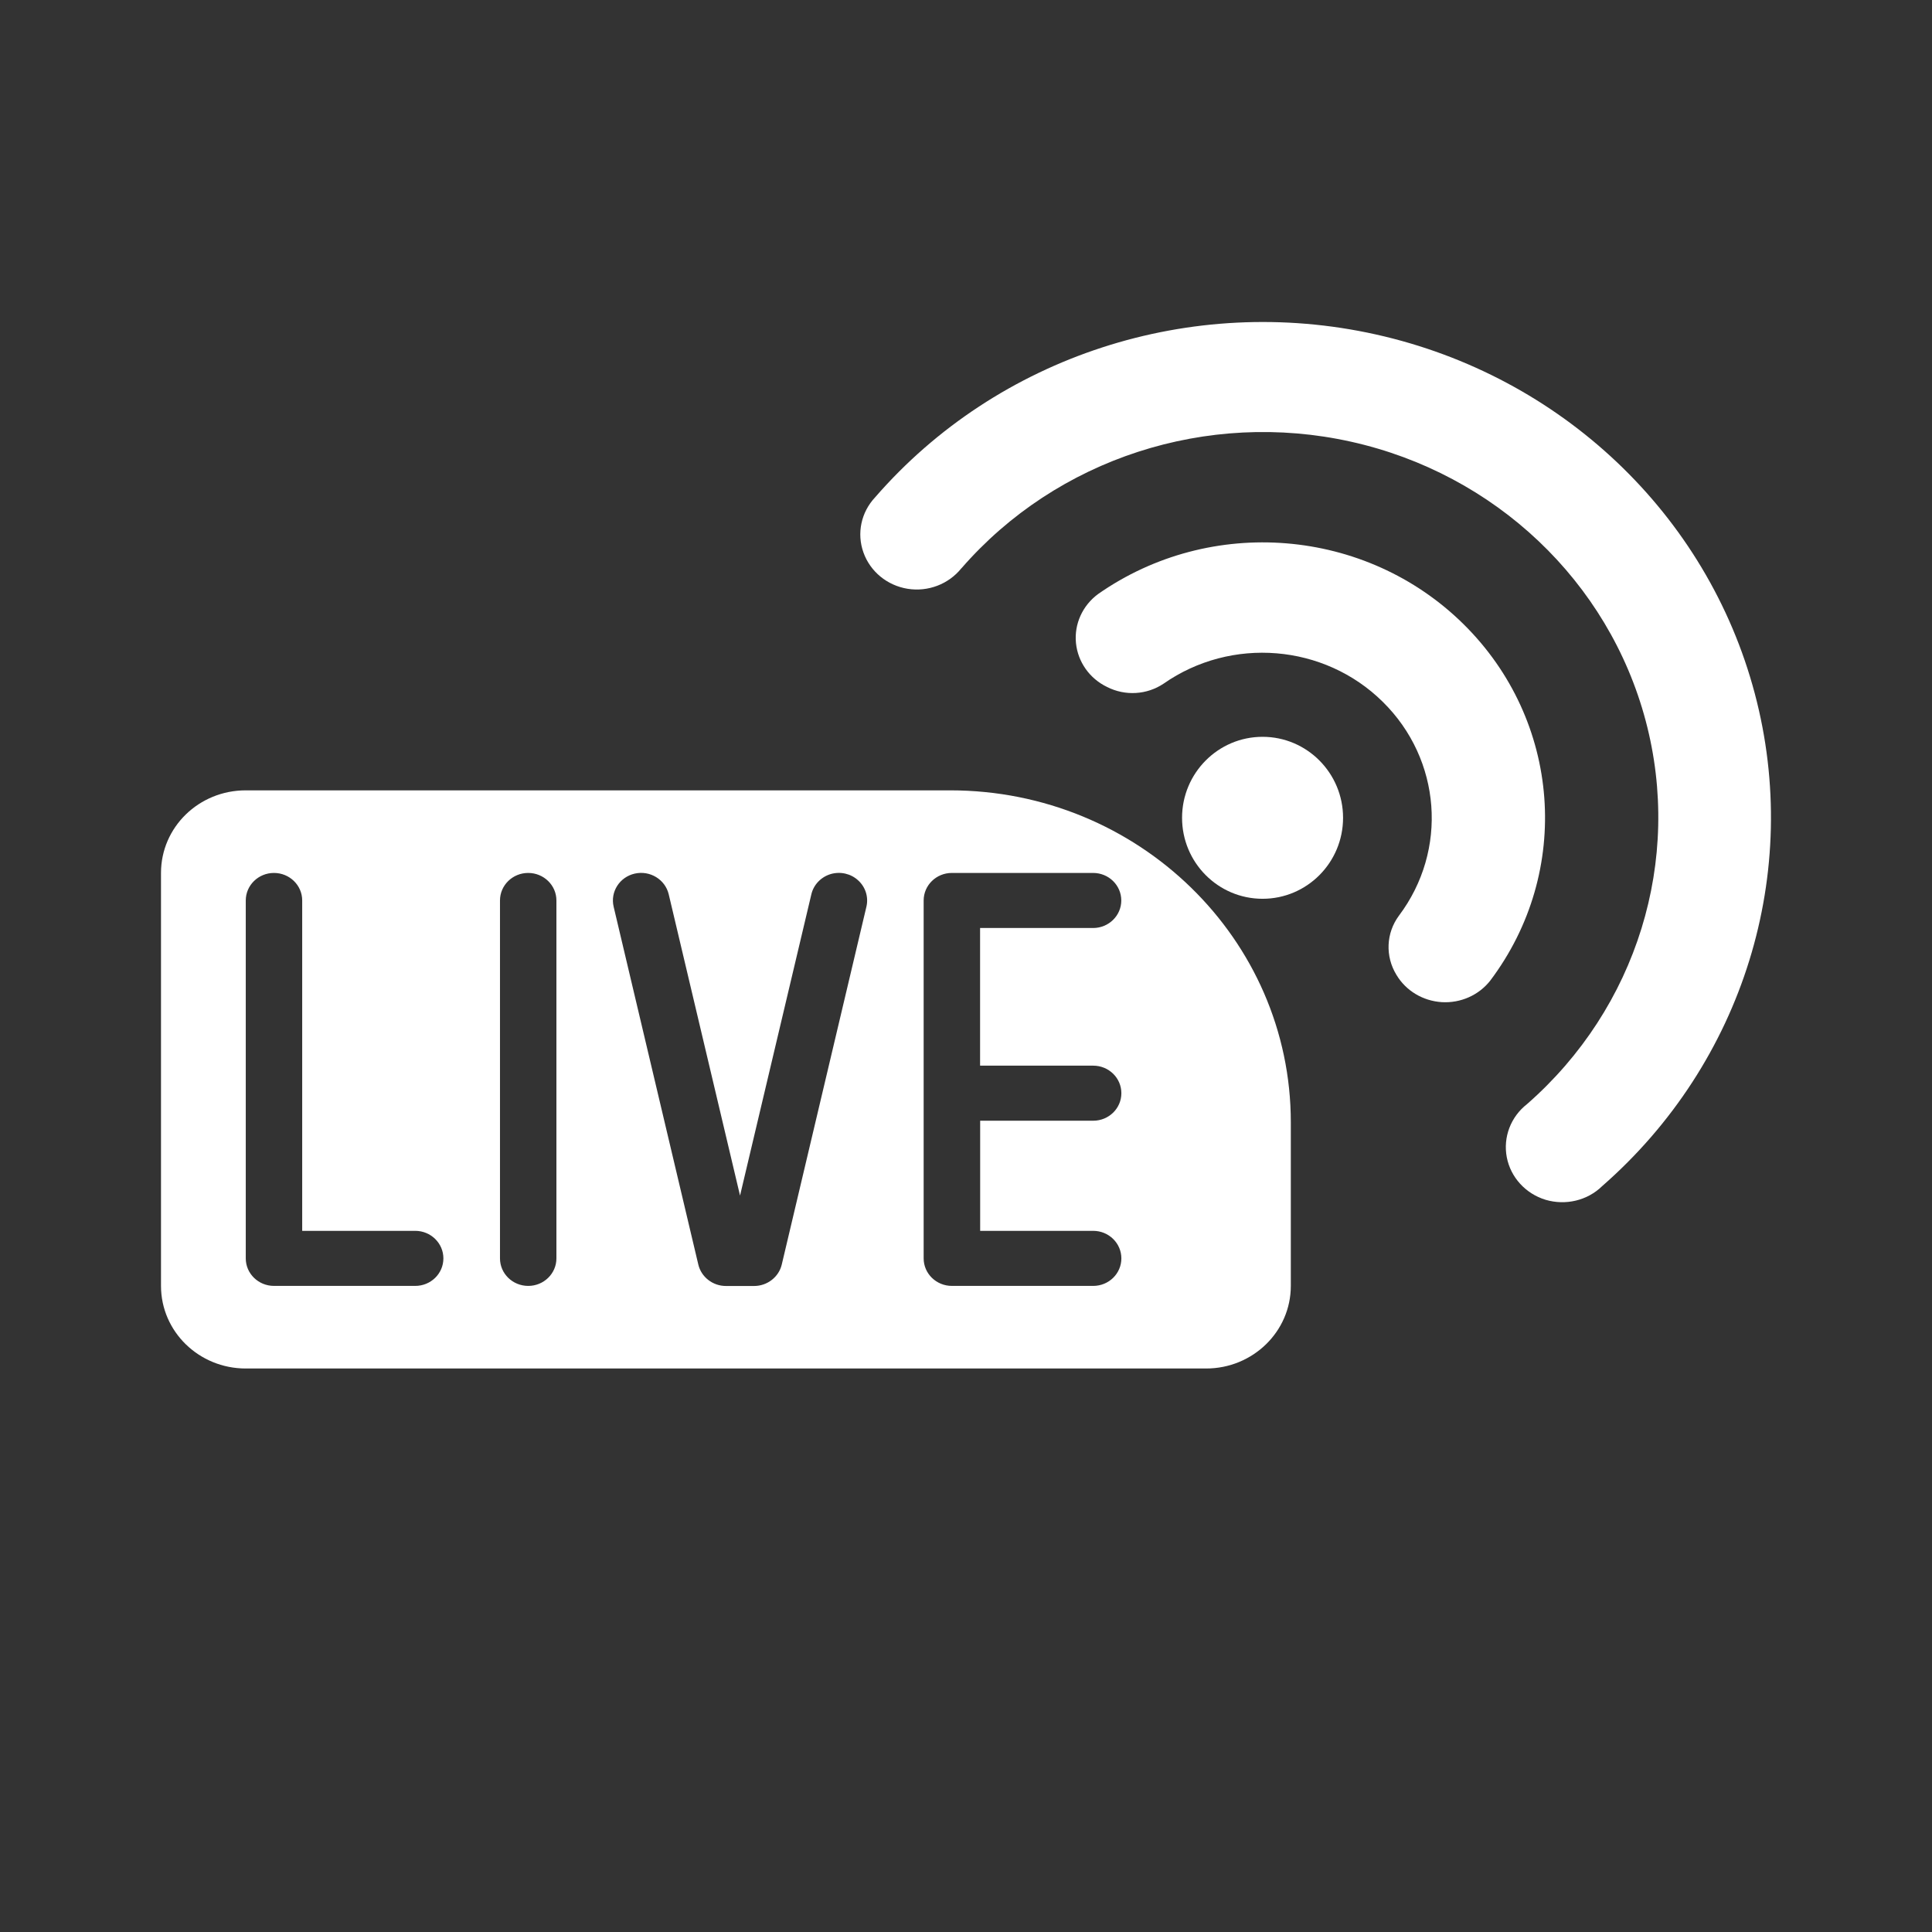 <svg width="24" height="24" viewBox="0 0 24 24" fill="none" xmlns="http://www.w3.org/2000/svg">
    <rect x="0" y="0" width="24" height="24" fill="#333333" stroke="none"/>
    <path d="M11.804 9.818H3.053C2.47 9.818 2 10.276 2 10.844V15.974C2 16.541 2.471 17 3.053 17H14.983C15.563 17 16.035 16.541 16.035 15.974V13.942C16.035 11.665 14.14 9.818 11.804 9.818ZM5.158 15.974H3.404C3.21 15.974 3.053 15.821 3.053 15.632V11.186C3.053 10.997 3.21 10.844 3.403 10.844C3.597 10.844 3.754 10.997 3.754 11.186V15.29H5.158C5.352 15.29 5.508 15.444 5.508 15.632C5.508 15.821 5.352 15.974 5.158 15.974ZM6.912 15.632C6.912 15.821 6.755 15.974 6.562 15.974C6.368 15.974 6.211 15.821 6.211 15.632V11.186C6.211 10.997 6.368 10.844 6.561 10.844C6.755 10.844 6.912 10.997 6.912 11.186V15.632ZM10.763 11.263L9.711 15.71C9.674 15.864 9.531 15.975 9.368 15.975H9.018C8.854 15.975 8.712 15.864 8.675 15.71L7.623 11.264C7.579 11.079 7.697 10.894 7.886 10.852C8.075 10.81 8.263 10.925 8.307 11.109L9.193 14.852L10.079 11.109C10.107 10.99 10.199 10.894 10.319 10.858C10.439 10.823 10.569 10.852 10.66 10.936C10.752 11.019 10.791 11.144 10.763 11.263ZM13.58 13.238C13.774 13.238 13.93 13.391 13.93 13.58C13.93 13.769 13.774 13.922 13.58 13.922H12.176V15.29H13.58C13.774 15.29 13.93 15.444 13.93 15.632C13.93 15.821 13.774 15.974 13.58 15.974H11.825C11.631 15.974 11.474 15.821 11.474 15.632V11.186C11.474 10.997 11.631 10.844 11.824 10.844H13.579C13.773 10.844 13.929 10.997 13.929 11.186C13.929 11.374 13.773 11.528 13.579 11.528H12.175V13.238H13.579H13.58Z" fill="white"/>
    <path d="M11.943 7.06C13.128 5.696 14.995 5.089 16.783 5.487C18.571 5.885 19.983 7.222 20.443 8.953C20.903 10.683 20.335 12.52 18.97 13.715C18.767 13.873 18.67 14.127 18.718 14.377C18.766 14.625 18.951 14.828 19.199 14.904C19.448 14.978 19.719 14.914 19.902 14.735C21.658 13.2 22.389 10.838 21.798 8.613C21.207 6.387 19.392 4.668 17.093 4.155C14.794 3.642 12.394 4.424 10.871 6.178C10.697 6.363 10.641 6.626 10.726 6.863C10.81 7.1 11.021 7.273 11.274 7.314C11.528 7.355 11.784 7.257 11.943 7.059V7.06Z" fill="white"/>
    <path d="M14.454 8.493C15.295 7.905 16.45 8 17.177 8.718C17.905 9.435 17.99 10.561 17.378 11.375C17.218 11.591 17.206 11.88 17.347 12.11C17.464 12.307 17.675 12.434 17.91 12.449C18.144 12.463 18.37 12.363 18.512 12.182C19.534 10.826 19.392 8.948 18.179 7.752C16.966 6.556 15.041 6.399 13.64 7.38C13.447 7.523 13.343 7.752 13.366 7.987C13.389 8.223 13.536 8.43 13.753 8.534C13.977 8.648 14.246 8.632 14.454 8.493Z" fill="white"/>
    <path d="M15.684 11.165C16.236 11.165 16.684 10.715 16.684 10.159C16.684 9.604 16.236 9.153 15.684 9.153C15.132 9.153 14.684 9.604 14.684 10.159C14.684 10.715 15.132 11.165 15.684 11.165Z" fill="white"/>
    <defs>
        <linearGradient id="paint0_linear" x1="16.035" y1="9.818" x2="10.21" y2="21.201" gradientUnits="userSpaceOnUse">
            <stop stop-color="#FF646D"/>
            <stop offset="1" stop-color="#CF0227"/>
        </linearGradient>
        <linearGradient id="paint1_linear" x1="22" y1="4" x2="11.072" y2="15.306" gradientUnits="userSpaceOnUse">
            <stop stop-color="#FF646D"/>
            <stop offset="1" stop-color="#CF0227"/>
        </linearGradient>
        <linearGradient id="paint2_linear" x1="19.193" y1="6.738" x2="13.481" y2="12.567" gradientUnits="userSpaceOnUse">
            <stop stop-color="#FF646D"/>
            <stop offset="1" stop-color="#CF0227"/>
        </linearGradient>
        <linearGradient id="paint3_linear" x1="16.684" y1="9.153" x2="14.672" y2="11.153" gradientUnits="userSpaceOnUse">
            <stop stop-color="#FF646D"/>
            <stop offset="1" stop-color="#CF0227"/>
        </linearGradient>
    </defs>
</svg>
